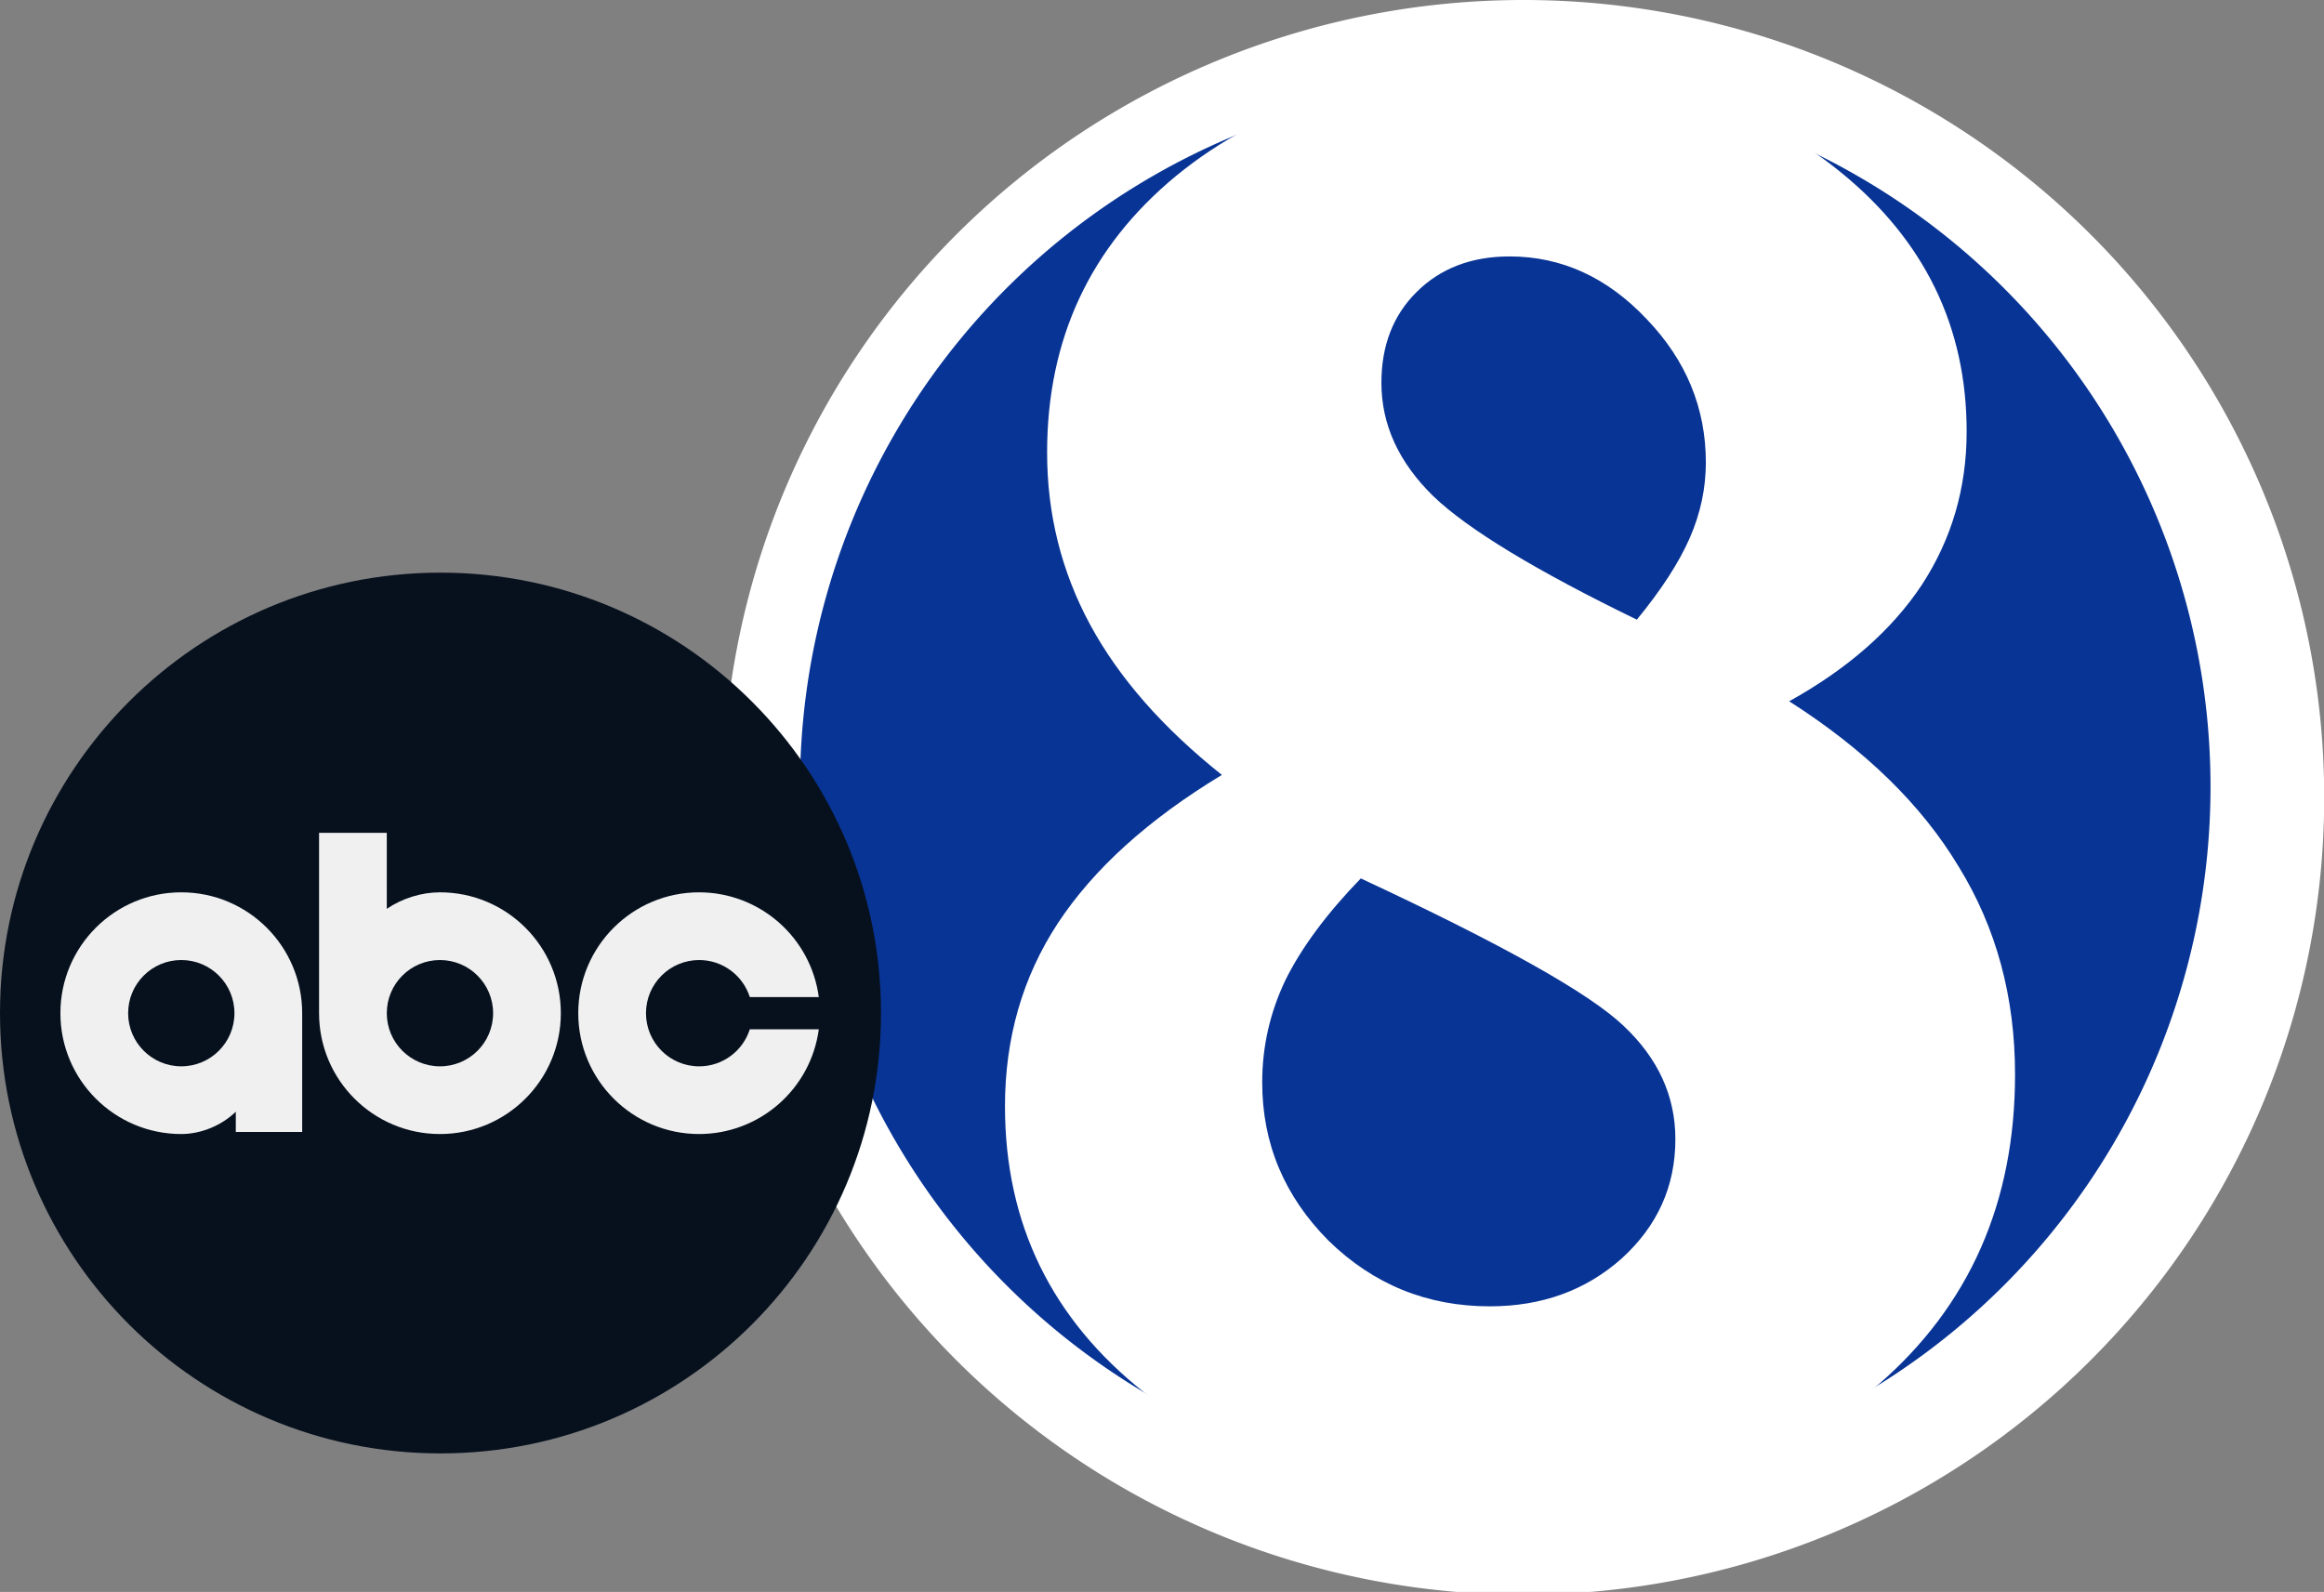 <?xml version="1.0" encoding="UTF-8" standalone="no"?>
<!-- Created with Inkscape (http://www.inkscape.org/) -->

<svg
   width="324mm"
   height="222mm"
   viewBox="0 0 324 222"
   version="1.1"
   id="svg5"
   xml:space="preserve"
   inkscape:version="1.2.1 (9c6d41e410, 2022-07-14)"
   sodipodi:docname="KADE Logo.svg"
   xmlns:inkscape="http://www.inkscape.org/namespaces/inkscape"
   xmlns:sodipodi="http://sodipodi.sourceforge.net/DTD/sodipodi-0.dtd"
   xmlns="http://www.w3.org/2000/svg"
   xmlns:svg="http://www.w3.org/2000/svg"><rect x="0" y="0" width="324" height="222" fill="#808080" stroke="none"/><sodipodi:namedview
     id="namedview7"
     pagecolor="#ffffff"
     bordercolor="#000000"
     borderopacity="0.25"
     inkscape:showpageshadow="2"
     inkscape:pageopacity="0.0"
     inkscape:pagecheckerboard="0"
     inkscape:deskcolor="#d1d1d1"
     inkscape:document-units="mm"
     showgrid="false"
     inkscape:zoom="0.54362802"
     inkscape:cx="464.47201"
     inkscape:cy="531.61351"
     inkscape:window-width="1920"
     inkscape:window-height="1017"
     inkscape:window-x="-8"
     inkscape:window-y="-8"
     inkscape:window-maximized="1"
     inkscape:current-layer="g205" /><defs
     id="defs2" /><g
     inkscape:label="Layer 1"
     inkscape:groupmode="layer"
     id="layer1"><g
       id="g205"
       transform="scale(0.265)"><path
         id="path1190"
         style="fill:#ffffff;stroke-width:1.031"
         d="M 1222.755,419.593 A 421.244,419.593 0 0 1 801.511,839.185 421.244,419.593 0 0 1 380.267,419.593 421.244,419.593 0 0 1 801.511,0 421.244,419.593 0 0 1 1222.755,419.593 Z" /><path
         id="path890"
         style="fill:#083495;fill-opacity:1;stroke:none;stroke-width:8.81;stroke-linecap:square;paint-order:markers fill stroke"
         d="M 1162.936,414.01 A 371.034,371.034 0 0 1 791.902,785.044 371.034,371.034 0 0 1 420.867,414.01 371.034,371.034 0 0 1 791.902,42.975 371.034,371.034 0 0 1 1162.936,414.01 Z" /><g
         aria-label="8"
         transform="scale(0.949,1.054)"
         id="text962"
         style="font-size:1017.55px;font-family:'FrizQuadrata BT';-inkscape-font-specification:'FrizQuadrata BT, Normal';display:inline;fill:#ffffff;stroke-width:5.807"><path
           d="m 907.407,309.379 q 20.371,-22.358 29.314,-40.742 8.943,-18.383 8.943,-37.761 0,-40.742 -32.792,-71.546 -32.792,-31.302 -76.018,-31.302 -31.798,0 -51.672,17.887 -19.377,17.39 -19.377,45.213 0,31.302 28.817,56.641 28.817,24.843 112.785,61.609 z m -230.042,77.509 q -49.188,-35.276 -73.037,-75.024 -23.849,-39.748 -23.849,-85.955 0,-84.961 71.546,-138.124 72.043,-53.163 188.803,-53.163 109.307,0 179.363,51.176 70.056,51.176 70.056,129.678 0,42.232 -24.843,76.515 -24.843,33.786 -73.534,58.132 63.1,36.27 93.905,82.477 31.302,45.71 31.302,103.842 0,95.892 -76.018,155.017 -76.018,58.628 -202.218,58.628 -126.2,0 -204.206,-54.654 Q 557.127,640.282 557.127,552.339 q 0,-51.176 29.314,-91.421 29.811,-40.742 90.924,-74.031 z m 77.012,51.672 q -28.32,26.333 -41.735,50.679 -12.918,24.346 -12.918,51.176 0,45.71 36.767,78.999 37.264,32.792 89.433,32.792 43.226,0 73.037,-23.849 29.811,-24.346 29.811,-59.622 0,-32.295 -28.817,-56.641 -28.32,-24.346 -145.577,-73.534 z"
           id="path1194" /></g><g
         id="g385"
         style="fill:#07111e;fill-opacity:1;stroke:none"
         transform="matrix(0.474,0,0,0.474,0,301.34)"><path
           id="path173"
           style="clip-rule:nonzero;fill:#07111e;fill-opacity:1;fill-rule:nonzero;stroke:none;stroke-width:1.333"
           d="M 651.875,0 C 291.854,0 0,291.859 0,651.885 c 0,360.016 291.854,651.875 651.875,651.875 360.026,0 651.885,-291.859 651.885,-651.875 C 1303.76,291.859 1011.901,0 651.875,0 Z"
           transform="scale(0.75)" /><path
           id="path230"
           style="fill:#f0f0f0;fill-opacity:1;fill-rule:evenodd;stroke:none;stroke-width:1.333"
           d="m 472.178,385.172 v 266.932 c 0,98.797 80.094,178.891 178.891,178.891 98.807,0 178.891,-80.094 178.891,-178.891 0,-98.797 -80.083,-178.891 -178.891,-178.891 -27.276,0.042 -55.517,8.725 -78.668,24.412 V 385.172 Z M 651.068,573.438 c 43.453,0 78.666,35.229 78.666,78.682 0,43.458 -35.229,78.668 -78.666,78.668 -43.453,0 -78.668,-35.23 -78.668,-78.668 0,-43.469 35.215,-78.682 78.668,-78.682 z"
           transform="scale(0.75)" /><path
           id="path226"
           style="fill:#f0f0f0;fill-opacity:1;fill-rule:evenodd;stroke:none;stroke-width:1.333"
           d="m 268.287,473.213 c -98.797,0 -178.891,80.094 -178.891,178.891 0,98.797 80.094,178.891 178.891,178.891 29.151,-0.047 59.369,-12.426 80.666,-33.02 v 29.994 h 98.225 V 652.104 c 0,-98.797 -80.094,-178.891 -178.891,-178.891 z m 0,100.209 c 43.453,0 78.666,35.228 78.666,78.666 0,43.469 -35.228,78.684 -78.666,78.684 -43.453,0 -78.668,-35.23 -78.668,-78.684 0,-43.453 35.23,-78.666 78.668,-78.666 z"
           transform="scale(0.75)" /><path
           style="fill:#f0f0f0;fill-opacity:1;fill-rule:evenodd;stroke:none"
           d="m 775.977,354.91 c -74.098,0 -134.168,60.07 -134.168,134.168 0,74.098 60.07,134.168 134.168,134.168 67.129,-0.078 123.875,-49.766 132.809,-116.285 h -76.57 c -7.582,23.852 -29.887,41.129 -56.238,41.129 -32.59,0 -59,-26.422 -59,-59 0,-32.59 26.422,-59 59,-59.012 26.352,0 48.668,17.277 56.238,41.129 h 76.582 C 899.852,404.664 843.105,354.988 775.977,354.91"
           id="path177" /></g></g></g><style
     id="style2" /></svg>
